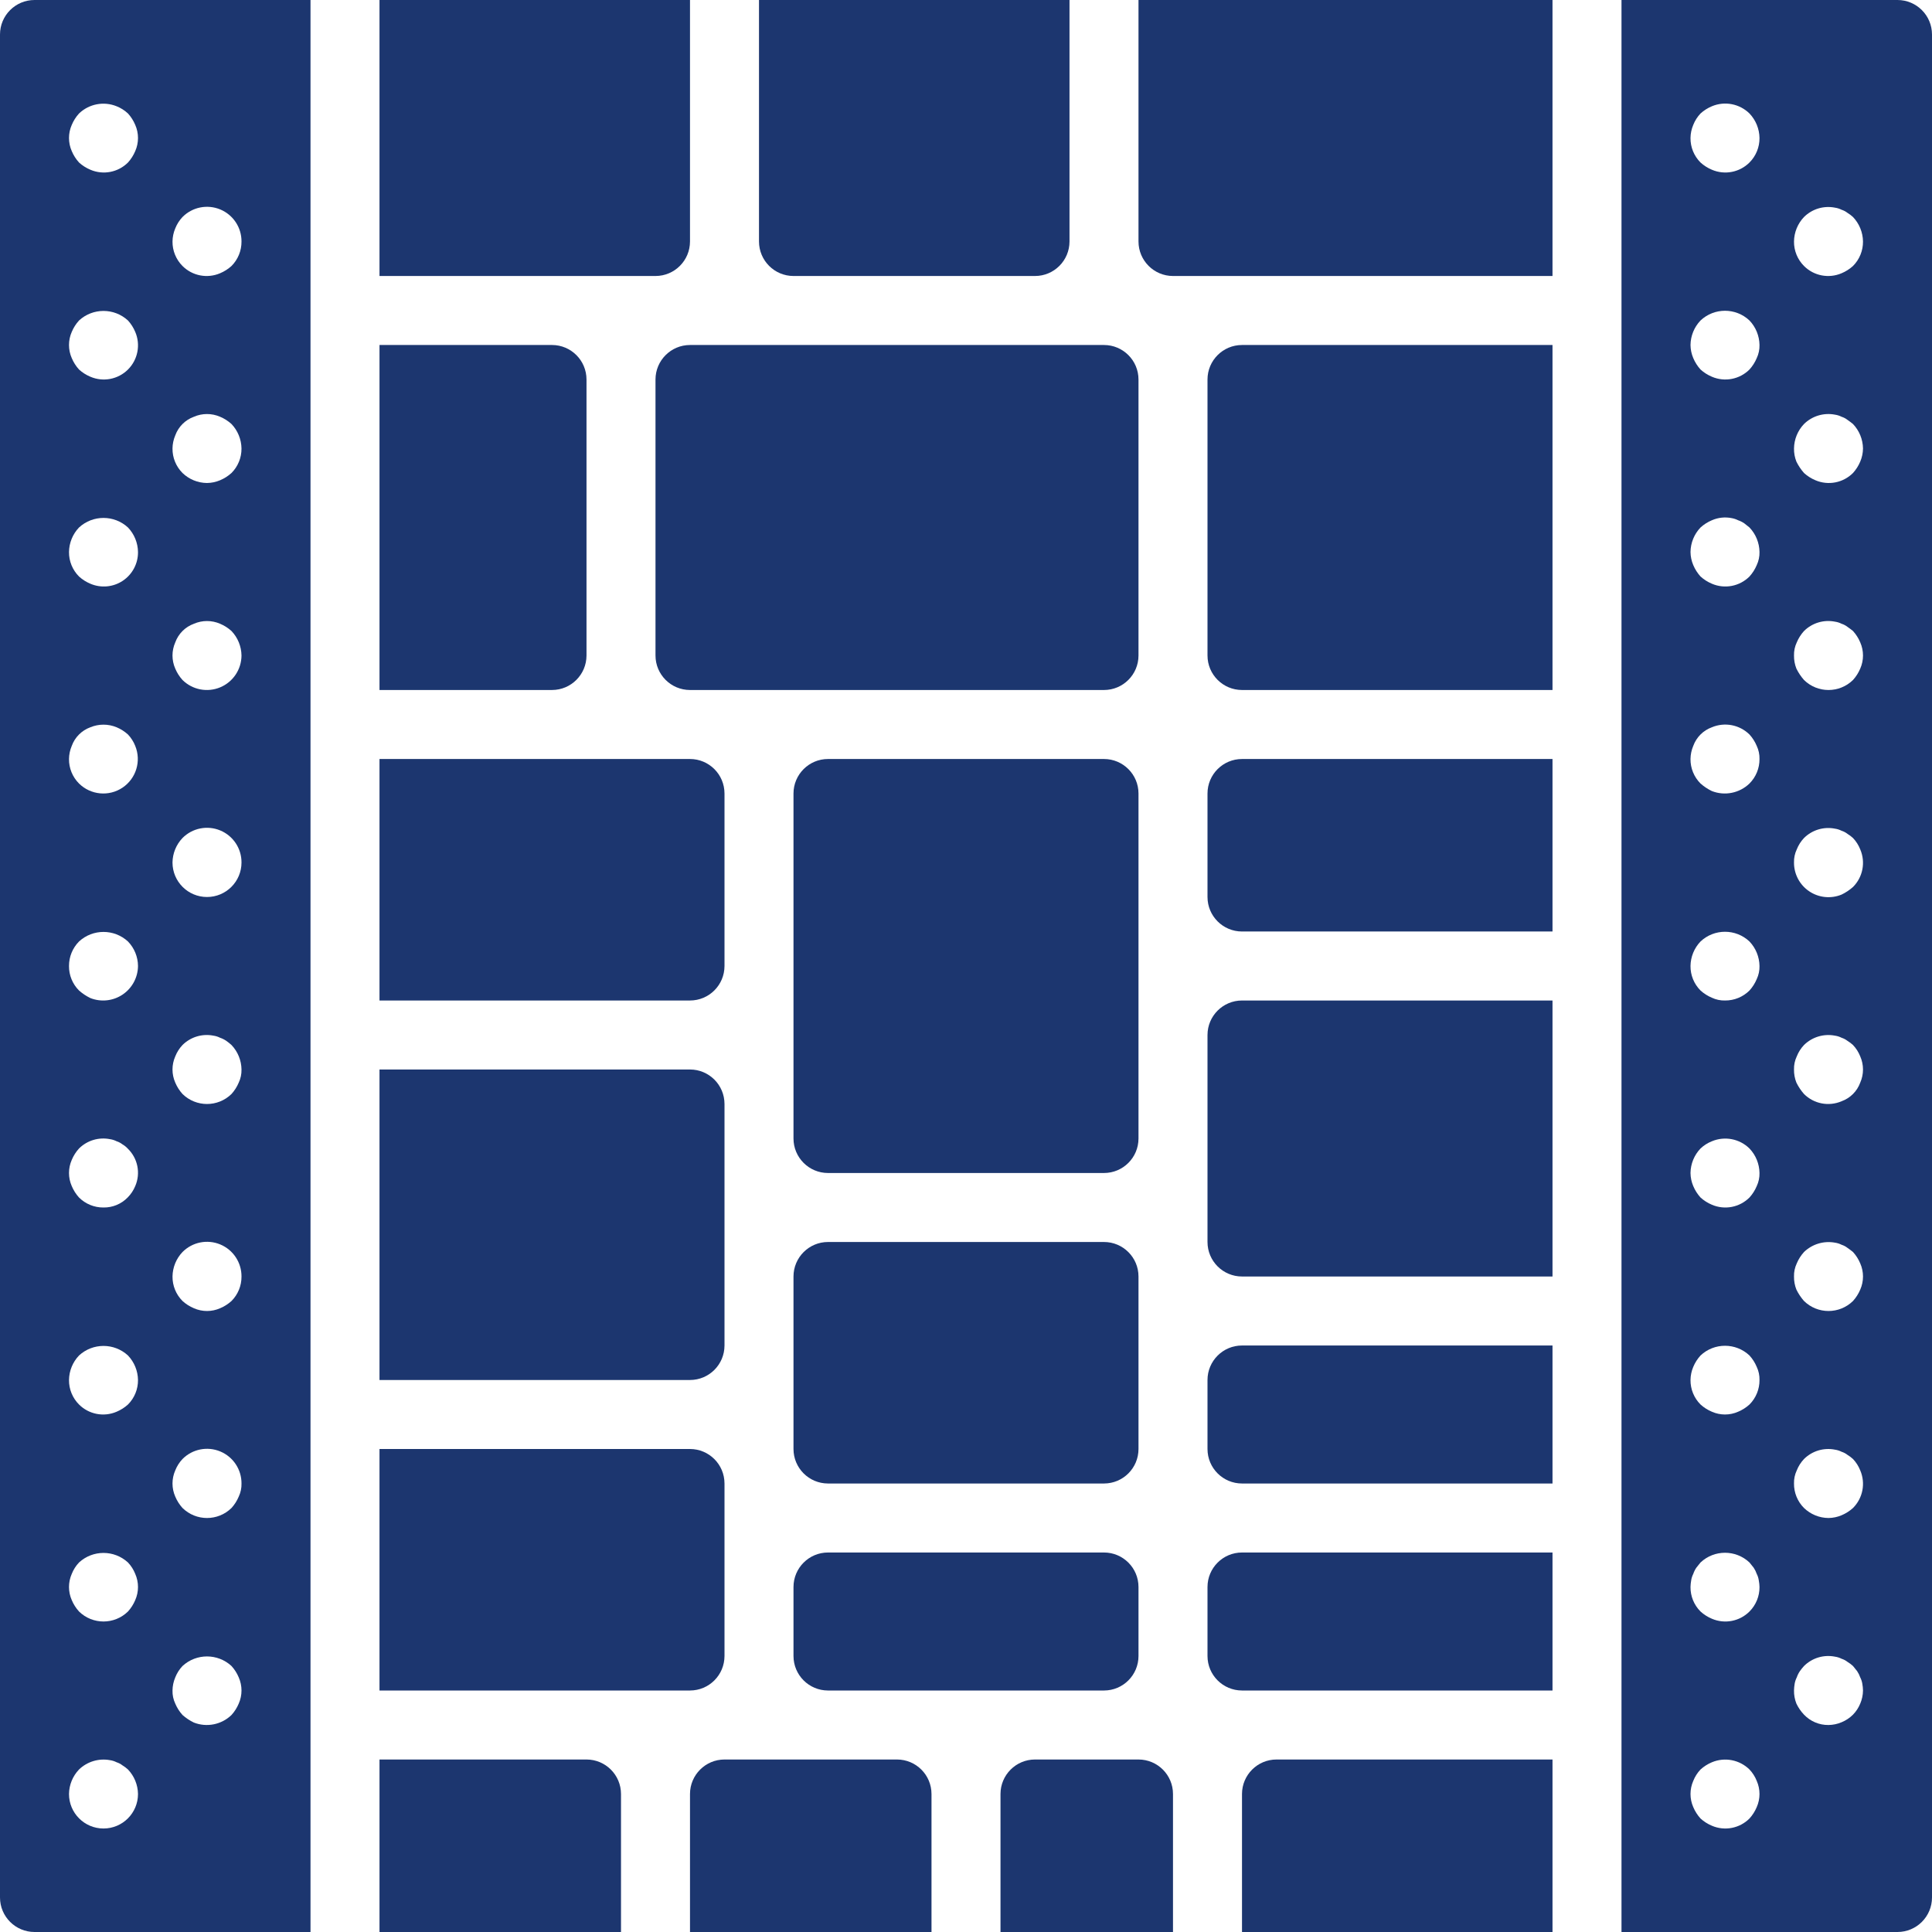<svg xmlns="http://www.w3.org/2000/svg" xmlns:xlink="http://www.w3.org/1999/xlink" id="Capa_1" x="0px" y="0px" viewBox="0 0 512 512" style="enable-background:new 0 0 512 512;" xml:space="preserve" width="512px" height="512px"><g><g>
	<g>
		<g>
			<path d="M320,365.714V384c0.003,5.048,4.095,9.139,9.143,9.143h82.286v-36.571h-82.286     C324.095,356.575,320.003,360.666,320,365.714z" data-original="#000000" class="active-path" data-old_color="#000000" fill="#1C366F"></path>
			<path d="M320,100.571v73.143c0.003,5.048,4.095,9.139,9.143,9.143h82.286V91.429h-82.286     C324.095,91.432,320.003,95.523,320,100.571z" data-original="#000000" class="active-path" data-old_color="#000000" fill="#1C366F"></path>
			<path d="M320,210.286v27.429c0.003,5.048,4.095,9.139,9.143,9.143h82.286v-45.714h-82.286     C324.095,201.146,320.003,205.238,320,210.286z" data-original="#000000" class="active-path" data-old_color="#000000" fill="#1C366F"></path>
			<path d="M320,274.286v54.857c0.003,5.048,4.095,9.139,9.143,9.143h82.286v-73.143h-82.286     C324.095,265.146,320.003,269.238,320,274.286z" data-original="#000000" class="active-path" data-old_color="#000000" fill="#1C366F"></path>
			<path d="M301.714,64c0.003,5.048,4.095,9.139,9.143,9.143h100.571V0H301.714V64z" data-original="#000000" class="active-path" data-old_color="#000000" fill="#1C366F"></path>
			<path d="M155.429,173.714v-73.143c-0.003-5.048-4.095-9.139-9.143-9.143h-45.714v91.429h45.714     C151.334,182.854,155.425,178.762,155.429,173.714z" data-original="#000000" class="active-path" data-old_color="#000000" fill="#1C366F"></path>
			<path d="M192,356.571v-64c-0.003-5.048-4.095-9.139-9.143-9.143h-82.286v82.286h82.286     C187.905,365.711,191.997,361.619,192,356.571z" data-original="#000000" class="active-path" data-old_color="#000000" fill="#1C366F"></path>
			<path d="M192,256v-45.714c-0.003-5.048-4.095-9.139-9.143-9.143h-82.286v64h82.286C187.905,265.139,191.997,261.048,192,256z" data-original="#000000" class="active-path" data-old_color="#000000" fill="#1C366F"></path>
			<path d="M155.429,466.286h-54.857V512h64v-36.571C164.568,470.381,160.477,466.289,155.429,466.286z" data-original="#000000" class="active-path" data-old_color="#000000" fill="#1C366F"></path>
			<path d="M0,9.143v493.714c0.003,5.048,4.095,9.139,9.143,9.143h73.143V0H9.143C4.095,0.003,0.003,4.095,0,9.143z M27.429,484.571     c-5.049,0-9.143-4.093-9.143-9.143c0.032-2.421,0.979-4.74,2.651-6.491c2.18-2.105,5.243-3.026,8.223-2.473     c0.606,0.089,1.194,0.276,1.741,0.554c0.562,0.18,1.088,0.458,1.554,0.821c0.525,0.315,1.016,0.683,1.465,1.098     c1.669,1.753,2.616,4.071,2.651,6.491C36.571,480.478,32.478,484.571,27.429,484.571z M63.268,451.473     c-0.465,1.107-1.114,2.128-1.92,3.018c-2.642,2.561-6.536,3.346-9.964,2.009c-1.094-0.527-2.109-1.203-3.018-2.008     c-0.806-0.89-1.455-1.911-1.92-3.018c-0.514-1.084-0.765-2.274-0.731-3.474c0.015-1.194,0.263-2.374,0.732-3.473l-0.001,0     c0.441-1.119,1.093-2.144,1.92-3.018c3.666-3.384,9.316-3.384,12.982,0c0.808,0.889,1.458,1.909,1.92,3.018     C64.244,446.739,64.244,449.26,63.268,451.473z M46.446,60.527c0.441-1.12,1.092-2.144,1.919-3.018     c2.616-2.637,6.567-3.43,9.998-2.006C61.794,56.927,64.022,60.286,64,64c0.021,2.431-0.934,4.77-2.651,6.491     c-0.89,0.806-1.911,1.455-3.018,1.92c-3.402,1.459-7.349,0.699-9.965-1.92c-1.721-1.719-2.676-4.059-2.651-6.491     C45.729,62.806,45.978,61.626,46.446,60.527z M46.446,115.384c0.832-2.296,2.641-4.105,4.937-4.937     c2.215-0.964,4.731-0.964,6.946,0c1.107,0.465,2.128,1.114,3.018,1.92c1.669,1.753,2.616,4.07,2.652,6.49     c0.021,2.431-0.934,4.77-2.651,6.491c-0.89,0.806-1.911,1.455-3.018,1.92c-1.099,0.469-2.279,0.717-3.474,0.731     c-2.424-0.017-4.748-0.967-6.491-2.651c-1.721-1.719-2.676-4.059-2.651-6.491C45.729,117.663,45.978,116.483,46.446,115.384z      M46.446,170.241L46.446,170.241c0.833-2.297,2.642-4.105,4.938-4.937c2.215-0.964,4.731-0.964,6.946,0     c1.107,0.465,2.128,1.114,3.018,1.92c1.669,1.753,2.616,4.07,2.652,6.49c-0.015,3.697-2.245,7.024-5.66,8.442     c-3.414,1.418-7.346,0.649-9.975-1.951c-0.806-0.89-1.455-1.91-1.92-3.018C45.469,174.975,45.469,172.454,46.446,170.241z      M64,228.571c0,5.049-4.093,9.143-9.143,9.143c-5.049,0-9.143-4.093-9.143-9.143c0.032-2.421,0.979-4.74,2.651-6.491     c2.616-2.637,6.567-3.43,9.998-2.006S64.022,224.857,64,228.571z M46.446,279.955L46.446,279.955     c0.441-1.12,1.093-2.144,1.92-3.018c2.158-2.143,5.241-3.07,8.223-2.473c0.606,0.089,1.194,0.276,1.741,0.554     c0.583,0.197,1.135,0.474,1.643,0.821c0.48,0.338,0.939,0.705,1.376,1.098c1.669,1.753,2.616,4.071,2.651,6.491     c0.029,1.199-0.222,2.388-0.732,3.473c-0.465,1.107-1.114,2.128-1.92,3.018c-3.605,3.536-9.377,3.536-12.982,0     c-0.806-0.89-1.455-1.911-1.92-3.018C45.469,284.689,45.469,282.168,46.446,279.955z M64,338.286     c0.021,2.432-0.934,4.77-2.651,6.491c-0.89,0.806-1.911,1.455-3.018,1.92c-2.213,0.976-4.734,0.976-6.946,0     c-1.109-0.462-2.13-1.112-3.018-1.92c-1.721-1.719-2.676-4.059-2.651-6.491c0.032-2.421,0.979-4.74,2.651-6.491     c2.616-2.637,6.567-3.43,9.998-2.006S64.022,334.571,64,338.286z M46.446,389.67L46.446,389.67     c0.441-1.12,1.093-2.144,1.92-3.018c2.616-2.637,6.567-3.43,9.998-2.006s5.658,4.783,5.637,8.497     c0.029,1.199-0.222,2.388-0.732,3.473c-0.465,1.107-1.114,2.128-1.92,3.018c-3.605,3.536-9.377,3.536-12.982,0     c-0.806-0.89-1.455-1.911-1.92-3.018C45.469,394.404,45.469,391.882,46.446,389.67z M19.017,33.099L19.017,33.099     c0.462-1.109,1.112-2.13,1.92-3.018c2.651-2.551,6.555-3.303,9.964-1.92c1.119,0.443,2.143,1.095,3.019,1.92     c0.808,0.889,1.458,1.909,1.92,3.018c0.976,2.213,0.976,4.734,0,6.946c-0.465,1.108-1.114,2.128-1.92,3.018     c-2.616,2.619-6.563,3.379-9.964,1.92c-1.109-0.462-2.13-1.112-3.019-1.92c-0.806-0.89-1.455-1.911-1.92-3.018     C18.041,37.832,18.041,35.311,19.017,33.099z M19.017,197.669c0.832-2.296,2.641-4.105,4.937-4.937     c2.224-0.92,4.722-0.92,6.946,0c1.107,0.465,2.128,1.114,3.018,1.92c0.827,0.874,1.479,1.898,1.92,3.018     c1.65,4.025,0.238,8.655-3.378,11.073s-8.435,1.954-11.523-1.108c-1.721-1.719-2.676-4.059-2.651-6.491     C18.3,199.948,18.549,198.768,19.017,197.669L19.017,197.669z M20.937,249.509c3.666-3.384,9.316-3.384,12.982,0     c1.685,1.743,2.635,4.067,2.652,6.491c-0.029,3.039-1.552,5.87-4.073,7.568c-2.521,1.698-5.716,2.047-8.543,0.932     c-1.094-0.527-2.11-1.203-3.018-2.009c-1.721-1.719-2.676-4.059-2.651-6.491C18.276,253.571,19.229,251.236,20.937,249.509z      M32.542,153.909c-2.545,1.697-5.775,1.993-8.587,0.787c-1.109-0.462-2.129-1.111-3.018-1.919     c-1.721-1.719-2.676-4.059-2.651-6.491c0.032-2.421,0.979-4.74,2.651-6.491c3.666-3.384,9.316-3.384,12.982,0     c1.669,1.753,2.616,4.071,2.652,6.491C36.603,149.345,35.087,152.212,32.542,153.909z M19.017,87.956L19.017,87.956     c0.462-1.109,1.112-2.13,1.92-3.018c3.666-3.384,9.316-3.384,12.982,0c0.808,0.889,1.458,1.909,1.92,3.018     c1.459,3.402,0.699,7.349-1.918,9.966c-2.617,2.617-6.564,3.377-9.966,1.918c-1.109-0.462-2.129-1.111-3.018-1.919     c-0.806-0.89-1.455-1.911-1.92-3.018C18.041,92.69,18.041,90.168,19.017,87.956z M19.017,307.384L19.017,307.384     c0.462-1.109,1.112-2.13,1.92-3.019c2.158-2.143,5.241-3.07,8.223-2.473c0.606,0.089,1.194,0.276,1.741,0.554     c0.562,0.18,1.088,0.458,1.554,0.821c0.512,0.293,0.976,0.663,1.375,1.098c2.685,2.576,3.487,6.549,2.009,9.964     c-0.464,1.129-1.147,2.155-2.009,3.019c-1.677,1.729-3.994,2.688-6.402,2.651c-2.432,0.024-4.772-0.931-6.491-2.651     c-0.806-0.89-1.455-1.911-1.92-3.018C18.041,312.118,18.041,309.597,19.017,307.384z M36.571,365.714     c0.021,2.431-0.934,4.77-2.651,6.491c-0.89,0.806-1.911,1.455-3.018,1.92c-3.402,1.459-7.349,0.699-9.965-1.92     c-1.721-1.719-2.676-4.059-2.651-6.491c0.032-2.421,0.979-4.74,2.651-6.491c3.666-3.384,9.316-3.384,12.982,0     C35.588,360.976,36.535,363.294,36.571,365.714z M19.017,417.098c0.441-1.12,1.093-2.144,1.92-3.018     c3.666-3.384,9.316-3.384,12.982,0c0.827,0.874,1.479,1.898,1.92,3.018c0.976,2.213,0.976,4.734,0,6.946     c-0.465,1.107-1.114,2.128-1.92,3.018c-3.605,3.536-9.377,3.536-12.982,0c-0.806-0.89-1.455-1.911-1.92-3.018     C18.041,421.832,18.041,419.31,19.017,417.098z" data-original="#000000" class="active-path" data-old_color="#000000" fill="#1C366F"></path>
			<path d="M192,438.857v-45.714c-0.003-5.048-4.095-9.139-9.143-9.143h-82.286v64h82.286     C187.905,447.997,191.997,443.905,192,438.857z" data-original="#000000" class="active-path" data-old_color="#000000" fill="#1C366F"></path>
			<path d="M301.714,466.286h-27.429c-5.048,0.003-9.139,4.095-9.143,9.143V512h45.714v-36.571     C310.854,470.381,306.762,466.289,301.714,466.286z" data-original="#000000" class="active-path" data-old_color="#000000" fill="#1C366F"></path>
			<path d="M329.143,475.429V512h82.286v-45.714h-73.143C333.238,466.289,329.146,470.381,329.143,475.429z" data-original="#000000" class="active-path" data-old_color="#000000" fill="#1C366F"></path>
			<path d="M237.714,466.286H192c-5.048,0.003-9.139,4.095-9.143,9.143V512h64v-36.571     C246.854,470.381,242.762,466.289,237.714,466.286z" data-original="#000000" class="active-path" data-old_color="#000000" fill="#1C366F"></path>
			<path d="M320,420.571v18.286c0.003,5.048,4.095,9.139,9.143,9.143h82.286v-36.571h-82.286     C324.095,411.432,320.003,415.523,320,420.571z" data-original="#000000" class="active-path" data-old_color="#000000" fill="#1C366F"></path>
			<path d="M502.857,0h-73.143v512h73.143c5.048-0.003,9.139-4.095,9.143-9.143V9.143C511.997,4.095,507.905,0.003,502.857,0z      M478.08,57.509c2.158-2.143,5.241-3.07,8.223-2.473c0.606,0.089,1.194,0.276,1.741,0.554c0.562,0.18,1.088,0.458,1.554,0.821     c0.525,0.315,1.016,0.683,1.465,1.098c1.669,1.753,2.616,4.071,2.651,6.491c0.021,2.431-0.934,4.77-2.651,6.491     c-0.89,0.806-1.911,1.455-3.018,1.92c-3.402,1.459-7.349,0.699-9.965-1.92c-1.721-1.719-2.676-4.059-2.651-6.491     C475.46,61.579,476.408,59.26,478.08,57.509z M478.08,112.366c2.165-2.131,5.242-3.056,8.223-2.473     c0.606,0.089,1.194,0.276,1.741,0.554c0.562,0.18,1.088,0.458,1.554,0.821c0.545,0.366,1.009,0.732,1.464,1.098     c1.669,1.753,2.616,4.071,2.652,6.491c-0.015,1.194-0.263,2.374-0.732,3.473l0.001,0c-0.465,1.107-1.114,2.128-1.92,3.018     c-2.616,2.619-6.563,3.379-9.964,1.92c-1.108-0.462-2.129-1.112-3.018-1.92c-0.803-0.912-1.482-1.927-2.018-3.018     c-0.438-1.105-0.653-2.285-0.634-3.474C475.46,116.436,476.408,114.117,478.08,112.366z M448.732,33.098     c0.441-1.12,1.092-2.144,1.919-3.018c0.889-0.808,1.909-1.458,3.018-1.92c3.405-1.427,7.334-0.67,9.965,1.92     c1.669,1.753,2.616,4.071,2.651,6.491c0.021,2.432-0.934,4.77-2.651,6.491c-2.616,2.619-6.563,3.379-9.964,1.92     c-1.109-0.462-2.13-1.112-3.019-1.92c-1.721-1.719-2.676-4.059-2.651-6.491C448.015,35.377,448.263,34.197,448.732,33.098z      M450.651,84.937c3.643-3.441,9.339-3.441,12.982,0c1.669,1.753,2.616,4.071,2.652,6.491c0.029,1.199-0.222,2.388-0.732,3.473     l0.001,0c-0.465,1.107-1.114,2.128-1.92,3.018c-2.616,2.619-6.563,3.379-9.964,1.92c-1.108-0.463-2.129-1.112-3.018-1.92     c-0.806-0.89-1.455-1.911-1.92-3.018c-0.469-1.099-0.718-2.279-0.732-3.474C448.032,89.007,448.979,86.688,450.651,84.937z      M450.651,139.794c0.889-0.808,1.909-1.458,3.018-1.92c1.667-0.733,3.521-0.926,5.304-0.554c0.571,0.105,1.125,0.291,1.643,0.554     c0.583,0.197,1.135,0.474,1.643,0.821c0.455,0.366,0.92,0.732,1.375,1.098c1.669,1.753,2.616,4.071,2.652,6.492     c0.029,1.199-0.222,2.388-0.732,3.473l0.001,0c-0.465,1.107-1.114,2.128-1.92,3.018c-2.616,2.619-6.563,3.379-9.964,1.92     c-1.108-0.462-2.129-1.112-3.018-1.92c-0.806-0.89-1.455-1.911-1.92-3.018c-0.469-1.099-0.718-2.279-0.732-3.474     C448.032,143.865,448.979,141.545,450.651,139.794z M448.732,197.67c0.832-2.296,2.641-4.105,4.937-4.937     c3.405-1.427,7.334-0.67,9.964,1.92c0.808,0.889,1.458,1.909,1.92,3.018c0.51,1.085,0.761,2.274,0.732,3.472     c0.021,2.431-0.934,4.77-2.651,6.491c-2.642,2.561-6.536,3.346-9.964,2.009c-1.094-0.527-2.11-1.203-3.019-2.009     c-1.721-1.719-2.676-4.059-2.651-6.491C448.015,199.948,448.263,198.768,448.732,197.67z M450.651,249.509     c3.643-3.441,9.339-3.441,12.982,0c1.669,1.753,2.616,4.071,2.652,6.491c0.029,1.199-0.222,2.388-0.732,3.473l0.001,0     c-0.465,1.107-1.114,2.128-1.92,3.018c-1.722,1.717-4.06,2.672-6.491,2.651c-1.199,0.029-2.388-0.222-3.473-0.732     c-1.108-0.462-2.129-1.112-3.018-1.92c-1.721-1.719-2.676-4.059-2.652-6.491C448.032,253.579,448.979,251.26,450.651,249.509z      M450.651,304.366c0.874-0.827,1.898-1.479,3.018-1.92c3.405-1.427,7.334-0.67,9.964,1.92c1.669,1.753,2.616,4.071,2.652,6.491     c0.029,1.199-0.222,2.388-0.732,3.473l0.001,0c-0.465,1.107-1.114,2.128-1.92,3.018c-2.616,2.619-6.563,3.379-9.964,1.92     c-1.108-0.462-2.129-1.112-3.018-1.92c-0.806-0.89-1.455-1.911-1.92-3.018c-0.469-1.099-0.718-2.279-0.732-3.474     C448.032,308.436,448.979,306.117,450.651,304.366z M448.732,362.241c0.462-1.109,1.112-2.129,1.92-3.018     c3.643-3.441,9.339-3.441,12.982,0c0.808,0.889,1.458,1.909,1.92,3.018c0.51,1.085,0.761,2.274,0.731,3.473     c0.021,2.431-0.934,4.77-2.651,6.491c-0.89,0.806-1.91,1.455-3.018,1.92c-2.213,0.976-4.734,0.976-6.946,0     c-1.108-0.462-2.129-1.112-3.018-1.92c-1.721-1.719-2.677-4.059-2.652-6.491C448.015,364.52,448.263,363.34,448.732,362.241z      M448.179,418.83c0.089-0.604,0.276-1.189,0.554-1.732c0.197-0.585,0.474-1.141,0.821-1.652l1.098-1.367     c3.643-3.441,9.339-3.441,12.982,0l1.098,1.366c0.344,0.513,0.62,1.068,0.821,1.652c0.278,0.542,0.462,1.128,0.545,1.732     c0.111,0.574,0.174,1.157,0.188,1.742c0.021,2.431-0.934,4.77-2.651,6.491c-2.616,2.619-6.563,3.379-9.964,1.92     c-1.108-0.462-2.129-1.112-3.018-1.92c-1.721-1.719-2.677-4.059-2.652-6.491C448.015,419.987,448.075,419.405,448.179,418.83z      M465.554,478.902c-0.465,1.107-1.114,2.128-1.92,3.018c-2.616,2.619-6.563,3.379-9.964,1.92     c-1.108-0.463-2.129-1.112-3.018-1.92c-0.806-0.89-1.455-1.911-1.92-3.018c-0.976-2.213-0.976-4.734,0-6.946     c0.441-1.12,1.093-2.144,1.92-3.018c0.889-0.808,1.909-1.458,3.018-1.92c3.405-1.427,7.334-0.67,9.964,1.92     c0.827,0.874,1.479,1.898,1.92,3.018C466.53,474.168,466.53,476.689,465.554,478.902z M492.983,451.474     c-0.445,1.091-1.097,2.086-1.92,2.929c-0.864,0.862-1.889,1.545-3.018,2.009c-1.099,0.469-2.279,0.717-3.474,0.732     c-2.452,0.032-4.805-0.962-6.491-2.741c-0.822-0.864-1.503-1.853-2.018-2.929c-0.437-1.105-0.653-2.285-0.634-3.473     c0.015-0.614,0.075-1.225,0.179-1.83c0.103-0.572,0.29-1.125,0.554-1.643c0.197-0.585,0.474-1.141,0.821-1.652     c0.338-0.477,0.705-0.933,1.098-1.366c2.158-2.143,5.241-3.07,8.223-2.473c0.606,0.089,1.194,0.276,1.741,0.554     c0.562,0.18,1.088,0.458,1.554,0.821c0.525,0.315,1.016,0.683,1.465,1.098l1.098,1.366c0.344,0.513,0.62,1.068,0.821,1.652     c0.265,0.516,0.449,1.07,0.545,1.643c0.111,0.604,0.173,1.216,0.187,1.831C493.7,449.194,493.451,450.374,492.983,451.474     L492.983,451.474z M475.429,393.143c-0.033-1.199,0.217-2.389,0.732-3.473c0.441-1.119,1.093-2.144,1.92-3.018     c2.158-2.143,5.241-3.07,8.223-2.473c0.606,0.089,1.194,0.276,1.741,0.554c0.562,0.18,1.088,0.458,1.554,0.821     c0.524,0.315,1.015,0.683,1.464,1.098c0.827,0.874,1.479,1.898,1.92,3.018c1.46,3.402,0.699,7.349-1.92,9.965     c-0.89,0.806-1.911,1.455-3.018,1.92c-1.099,0.469-2.279,0.717-3.474,0.731c-2.424-0.017-4.749-0.967-6.491-2.651     C476.359,397.915,475.404,395.575,475.429,393.143z M492.983,341.759L492.983,341.759c-0.465,1.108-1.114,2.128-1.92,3.018     c-3.605,3.536-9.377,3.536-12.982,0c-0.803-0.912-1.482-1.927-2.018-3.018c-0.438-1.105-0.653-2.285-0.634-3.474     c-0.033-1.199,0.217-2.389,0.732-3.473c0.463-1.108,1.112-2.129,1.92-3.018c2.18-2.105,5.243-3.026,8.223-2.473     c0.606,0.089,1.194,0.276,1.741,0.554c0.562,0.18,1.088,0.458,1.554,0.821c0.545,0.366,1.009,0.732,1.464,1.098     c0.808,0.889,1.458,1.909,1.92,3.018C493.959,337.025,493.959,339.546,492.983,341.759z M492.983,286.901L492.983,286.901     c-0.832,2.297-2.641,4.106-4.937,4.938c-3.402,1.46-7.35,0.7-9.966-1.919c-0.803-0.912-1.482-1.927-2.018-3.018     c-0.437-1.105-0.653-2.285-0.634-3.474c-0.033-1.199,0.217-2.389,0.732-3.473c0.441-1.12,1.093-2.144,1.92-3.018     c2.165-2.131,5.242-3.056,8.223-2.473c0.606,0.089,1.194,0.276,1.741,0.554c0.562,0.18,1.088,0.458,1.554,0.821     c0.524,0.315,1.015,0.683,1.464,1.098c0.827,0.874,1.479,1.898,1.92,3.018C493.959,282.168,493.959,284.689,492.983,286.901z      M475.429,228.571c-0.033-1.199,0.217-2.389,0.732-3.473c0.441-1.12,1.093-2.144,1.92-3.018c2.158-2.143,5.241-3.07,8.223-2.473     c0.606,0.089,1.194,0.276,1.741,0.554c0.562,0.18,1.088,0.458,1.554,0.821c0.524,0.315,1.015,0.683,1.464,1.098     c0.827,0.874,1.479,1.898,1.92,3.018c1.46,3.402,0.699,7.349-1.92,9.965c-0.91,0.804-1.925,1.479-3.018,2.009     c-2.827,1.166-6.05,0.84-8.586-0.869C476.922,234.494,475.41,231.63,475.429,228.571z M492.983,177.188L492.983,177.188     c-0.465,1.108-1.114,2.128-1.92,3.018c-3.605,3.536-9.377,3.536-12.982,0c-0.803-0.912-1.482-1.927-2.018-3.018     c-0.438-1.105-0.653-2.285-0.634-3.474c-0.033-1.199,0.217-2.389,0.732-3.473c0.463-1.108,1.112-2.129,1.92-3.018     c2.158-2.143,5.241-3.07,8.223-2.473c0.606,0.089,1.194,0.276,1.741,0.554c0.562,0.18,1.088,0.458,1.554,0.821     c0.545,0.366,1.009,0.732,1.464,1.098c0.808,0.889,1.458,1.909,1.92,3.018C493.959,172.454,493.959,174.975,492.983,177.188z" data-original="#000000" class="active-path" data-old_color="#000000" fill="#1C366F"></path>
			<path d="M301.714,365.714v-27.429c-0.003-5.048-4.095-9.139-9.143-9.143h-73.143c-5.048,0.003-9.139,4.095-9.143,9.143V384     c0.003,5.048,4.095,9.139,9.143,9.143h73.143c5.048-0.003,9.139-4.095,9.143-9.143V365.714z" data-original="#000000" class="active-path" data-old_color="#000000" fill="#1C366F"></path>
			<path d="M292.571,411.429h-73.143c-5.048,0.003-9.139,4.095-9.143,9.143v18.286c0.003,5.048,4.095,9.139,9.143,9.143h73.143     c5.048-0.003,9.139-4.095,9.143-9.143v-18.286C301.711,415.523,297.619,411.432,292.571,411.429z" data-original="#000000" class="active-path" data-old_color="#000000" fill="#1C366F"></path>
			<path d="M301.714,274.286v-64c-0.003-5.048-4.095-9.139-9.143-9.143h-73.143c-5.048,0.003-9.139,4.095-9.143,9.143v91.429     c0.003,5.048,4.095,9.139,9.143,9.143h73.143c5.048-0.003,9.139-4.095,9.143-9.143V274.286z" data-original="#000000" class="active-path" data-old_color="#000000" fill="#1C366F"></path>
			<path d="M182.857,64V0h-82.286v73.143h73.143C178.762,73.139,182.854,69.048,182.857,64z" data-original="#000000" class="active-path" data-old_color="#000000" fill="#1C366F"></path>
			<path d="M182.857,91.429c-5.048,0.003-9.139,4.095-9.143,9.143v73.143c0.003,5.048,4.095,9.139,9.143,9.143h109.714     c5.048-0.003,9.139-4.095,9.143-9.143v-73.143c-0.003-5.048-4.095-9.139-9.143-9.143h-82.286H182.857z" data-original="#000000" class="active-path" data-old_color="#000000" fill="#1C366F"></path>
			<path d="M210.286,73.143h64c5.048-0.003,9.139-4.095,9.143-9.143V0h-82.286v64C201.146,69.048,205.238,73.139,210.286,73.143z" data-original="#000000" class="active-path" data-old_color="#000000" fill="#1C366F"></path>
		</g>
	</g>
</g></g> </svg>
